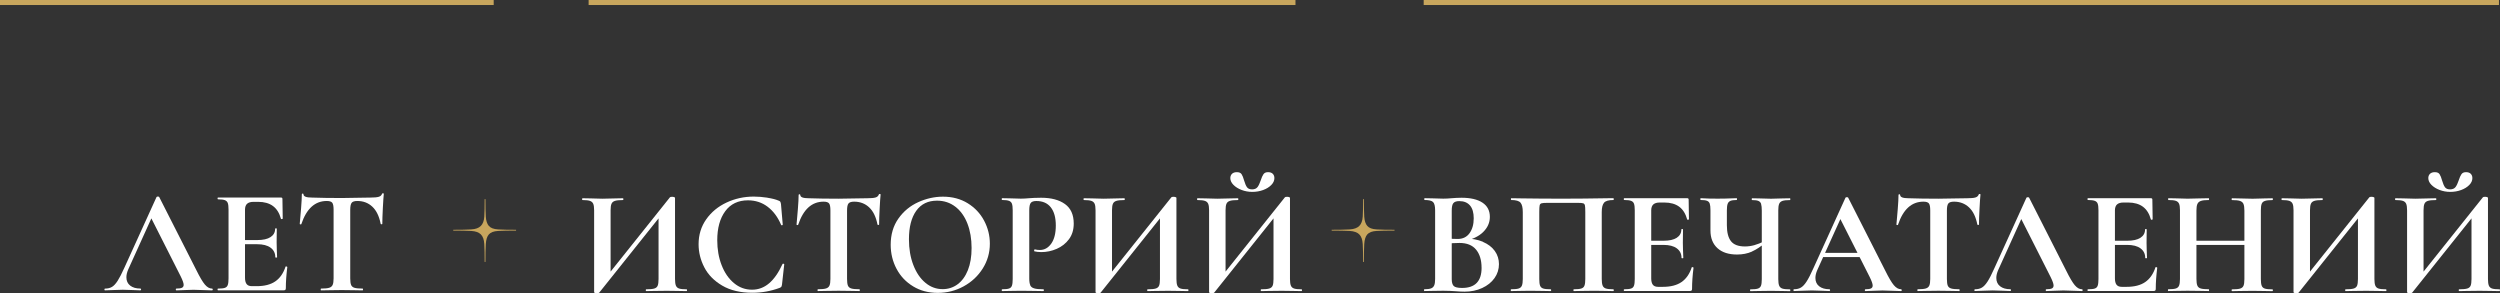 <?xml version="1.0" encoding="UTF-8"?> <svg xmlns="http://www.w3.org/2000/svg" id="_Слой_2" data-name="Слой 2" viewBox="0 0 997.34 116.94"><rect x="0" y="0" width="997.34" height="116.94" fill="#333333" stroke="none"/><defs><style> .cls-1 { fill: #c8a65d; } .cls-2 { fill: #fff; } .cls-3 { fill: none; stroke: #c8a65d; stroke-miterlimit: 10; stroke-width: 2px; } </style></defs><g id="_Слой_1-2" data-name="Слой 1"><g><g><path class="cls-2" d="M41.66,115.49c0-.24.08-.36.24-.36,1.1,0,2.03-.23,2.78-.68.75-.45,1.5-1.26,2.25-2.43.75-1.16,1.64-2.89,2.67-5.18l12.85-28.25c.08-.12.26-.18.53-.18.32,0,.49.06.53.18l14.8,29.13c1.38,2.8,2.53,4.74,3.43,5.8.91,1.07,1.86,1.6,2.84,1.6.2,0,.3.12.3.36s-.1.36-.3.36c-.79,0-2.01-.04-3.67-.12-1.74-.08-2.98-.12-3.73-.12-.99,0-2.19.04-3.61.12-1.34.08-2.41.12-3.2.12-.16,0-.24-.12-.24-.36s.08-.36.24-.36c1.03,0,1.77-.11,2.22-.33.45-.22.68-.6.68-1.16,0-.67-.4-1.8-1.18-3.38l-12.02-23.75,2.9-5.09-11.78,26c-.51,1.15-.77,2.21-.77,3.2,0,1.42.5,2.53,1.51,3.32,1.01.79,2.36,1.18,4.06,1.18.2,0,.3.12.3.36s-.1.36-.3.36c-.71,0-1.74-.04-3.08-.12-1.5-.08-2.8-.12-3.91-.12s-2.35.04-3.85.12c-1.34.08-2.43.12-3.26.12-.16,0-.24-.12-.24-.36Z"></path><path class="cls-2" d="M86.78,115.49c0-.24.06-.36.18-.36,1.26,0,2.18-.1,2.75-.3.57-.2.96-.58,1.16-1.16.2-.57.3-1.45.3-2.63v-27.42c0-1.18-.1-2.05-.3-2.61-.2-.55-.59-.94-1.18-1.16-.59-.22-1.5-.33-2.72-.33-.12,0-.18-.12-.18-.36s.06-.36.18-.36h25.11c.39,0,.59.18.59.53l.12,7.88c0,.08-.11.14-.33.18-.22.04-.35,0-.38-.12-.63-2.29-1.7-3.99-3.2-5.09-1.5-1.1-3.47-1.66-5.92-1.66h-1.78c-1.18,0-2.05.26-2.61.77-.55.51-.83,1.3-.83,2.37v27.12c0,1.14.22,1.99.65,2.55.43.55,1.12.83,2.07.83h1.95c3.08,0,5.55-.63,7.4-1.9,1.85-1.26,3.22-3.22,4.09-5.86,0-.08.08-.12.24-.12.12,0,.23.03.33.09.1.06.15.11.15.15-.39,3.08-.59,5.88-.59,8.41,0,.32-.06.54-.18.68s-.36.21-.71.21h-26.17c-.12,0-.18-.12-.18-.36ZM107.95,98.82c-1.24-.93-3.03-1.39-5.36-1.39h-7.99v-1.66h8.05c2.29,0,4.05-.39,5.27-1.18s1.84-1.9,1.84-3.32c0-.12.11-.18.33-.18s.33.06.33.18l-.06,5.33.06,2.84c.08,1.34.12,2.41.12,3.2,0,.08-.12.12-.35.12s-.36-.04-.36-.12c0-1.62-.62-2.89-1.87-3.82Z"></path><path class="cls-2" d="M120.24,89.37c-.04.12-.16.17-.36.15-.2-.02-.3-.09-.3-.21.16-1.58.33-3.62.53-6.13.2-2.51.3-4.39.3-5.66,0-.2.11-.3.33-.3s.33.1.33.3c0,.87,1.12,1.3,3.38,1.3,3.39.12,7.36.18,11.9.18,2.33,0,4.8-.04,7.4-.12l4.03-.06c1.5,0,2.6-.1,3.29-.3s1.13-.59,1.33-1.18c.04-.16.17-.24.38-.24s.33.08.33.24c-.12,1.18-.25,3.08-.38,5.68s-.21,4.7-.21,6.28c0,.12-.1.18-.3.18s-.32-.06-.36-.18c-.59-3.04-1.7-5.32-3.32-6.84-1.62-1.52-3.61-2.28-5.98-2.28-1.15,0-1.91.25-2.28.74s-.56,1.43-.56,2.81v27.3c0,1.22.12,2.11.36,2.67.24.55.69.93,1.36,1.12.67.2,1.74.3,3.2.3.12,0,.18.12.18.36s-.06.36-.18.36c-1.42,0-2.55-.02-3.38-.06l-4.92-.06-4.8.06c-.83.04-1.97.06-3.43.06-.12,0-.18-.12-.18-.36s.06-.36.18-.36c1.42,0,2.48-.1,3.17-.3.69-.2,1.16-.58,1.42-1.16.26-.57.38-1.45.38-2.63v-27.42c0-1.34-.18-2.25-.53-2.72s-1.09-.71-2.19-.71c-4.7,0-8.07,3.06-10.13,9.18Z"></path></g><g><path class="cls-2" d="M268.16,78.51c.28,0,.53.04.77.12.24.08.36.18.36.3v32.39c0,1.18.12,2.06.36,2.63.24.57.67.96,1.3,1.16.63.2,1.62.3,2.96.3.12,0,.18.12.18.36s-.06.36-.18.36c-1.38,0-2.49-.02-3.32-.06l-4.56-.06-5.33.06c-.71.04-1.68.06-2.9.06-.12,0-.18-.12-.18-.36s.06-.36.18-.36c1.46,0,2.53-.1,3.2-.3.67-.2,1.13-.57,1.36-1.12.24-.55.36-1.44.36-2.67v-26.11l1.95-.53-25.64,32.1c-.12.12-.42.18-.89.18-.75,0-1.12-.14-1.12-.42v-32.63c0-1.18-.12-2.05-.36-2.61-.24-.55-.67-.94-1.3-1.16-.63-.22-1.62-.33-2.96-.33-.12,0-.18-.12-.18-.36s.06-.36.18-.36l3.32.06c1.97.08,3.49.12,4.56.12,1.58,0,3.36-.04,5.33-.12l2.9-.06c.12,0,.18.12.18.36s-.06.36-.18.36c-1.46,0-2.53.11-3.2.33-.67.22-1.12.6-1.36,1.16-.24.55-.36,1.42-.36,2.61v26.35l-1.95.53,25.64-32.1c.12-.12.42-.18.89-.18Z"></path><path class="cls-2" d="M306.17,78.89c1.9.3,3.38.68,4.44,1.15.36.12.58.27.68.44s.19.48.27.92l.71,8.23c0,.12-.1.2-.3.24-.2.04-.32-.02-.36-.18-1.34-3.12-3.14-5.53-5.39-7.22-2.25-1.7-4.86-2.55-7.82-2.55-3.91,0-6.93,1.44-9.06,4.32-2.13,2.88-3.2,6.75-3.2,11.61,0,3.63.58,6.95,1.75,9.95,1.16,3,2.8,5.38,4.92,7.14,2.11,1.76,4.51,2.63,7.2,2.63,2.53,0,4.79-.84,6.78-2.52,1.99-1.68,3.78-4.23,5.36-7.67.04-.16.17-.22.38-.18.22.04.33.12.33.24l-.89,8.05c-.08.47-.17.78-.27.92-.1.14-.33.29-.68.44-3.51,1.3-7.13,1.95-10.84,1.95-4.82,0-8.84-.96-12.08-2.87-3.24-1.91-5.62-4.34-7.13-7.28-1.52-2.94-2.28-6.01-2.28-9.21,0-3.75,1.02-7.07,3.05-9.95,2.03-2.88,4.74-5.11,8.11-6.69,3.38-1.58,7-2.37,10.87-2.37,1.74,0,3.55.15,5.45.44Z"></path><path class="cls-2" d="M318.43,89.64c-.04.12-.16.17-.36.15-.2-.02-.3-.09-.3-.21.16-1.58.33-3.62.53-6.13.2-2.51.3-4.39.3-5.66,0-.2.11-.3.33-.3s.33.1.33.3c0,.87,1.12,1.3,3.38,1.3,3.39.12,7.36.18,11.9.18,2.33,0,4.8-.04,7.4-.12l4.03-.06c1.5,0,2.59-.1,3.29-.3.69-.2,1.13-.59,1.33-1.18.04-.16.17-.24.38-.24s.33.08.33.24c-.12,1.18-.25,3.08-.38,5.68-.14,2.61-.21,4.7-.21,6.28,0,.12-.1.18-.3.18s-.32-.06-.35-.18c-.59-3.04-1.7-5.32-3.32-6.84-1.62-1.52-3.61-2.28-5.98-2.28-1.15,0-1.9.25-2.28.74-.38.49-.56,1.43-.56,2.81v27.3c0,1.22.12,2.11.36,2.67.24.55.69.93,1.36,1.12.67.2,1.74.3,3.2.3.12,0,.18.12.18.36s-.06.36-.18.36c-1.42,0-2.55-.02-3.38-.06l-4.92-.06-4.8.06c-.83.04-1.97.06-3.43.06-.12,0-.18-.12-.18-.36s.06-.36.18-.36c1.42,0,2.48-.1,3.17-.3.69-.2,1.16-.58,1.42-1.16.26-.57.38-1.45.38-2.63v-27.42c0-1.34-.18-2.25-.53-2.72-.36-.47-1.09-.71-2.19-.71-4.7,0-8.07,3.06-10.13,9.18Z"></path><path class="cls-2" d="M364.3,114.25c-2.86-1.72-5.07-4.05-6.63-6.99-1.56-2.94-2.34-6.15-2.34-9.62,0-4.07,1.03-7.55,3.08-10.45,2.05-2.9,4.69-5.08,7.91-6.54,3.22-1.46,6.5-2.19,9.86-2.19,3.75,0,7.05.88,9.89,2.63,2.84,1.76,5.02,4.08,6.54,6.96,1.52,2.88,2.28,5.94,2.28,9.18,0,3.59-.95,6.89-2.84,9.89-1.89,3-4.43,5.37-7.61,7.11-3.18,1.74-6.62,2.61-10.33,2.61s-6.94-.86-9.8-2.58ZM382,113.42c1.76-1.28,3.13-3.16,4.12-5.63.99-2.47,1.48-5.42,1.48-8.85,0-3.63-.55-6.88-1.66-9.74s-2.7-5.1-4.8-6.72c-2.09-1.62-4.54-2.43-7.34-2.43-3.59,0-6.36,1.35-8.29,4.06s-2.9,6.48-2.9,11.34c0,3.83.58,7.25,1.75,10.27,1.16,3.02,2.76,5.38,4.8,7.08,2.03,1.7,4.33,2.55,6.9,2.55,2.21,0,4.19-.64,5.95-1.92Z"></path><path class="cls-2" d="M410.99,113.83c.28.57.8.98,1.57,1.21.77.24,2,.36,3.7.36.12,0,.18.12.18.36s-.06.36-.18.36c-1.62,0-2.88-.02-3.79-.06l-5.15-.06-4.32.06c-.79.04-1.86.06-3.2.06-.12,0-.18-.12-.18-.36s.06-.36.18-.36c1.26,0,2.18-.1,2.75-.3.57-.2.96-.58,1.15-1.16.2-.57.3-1.45.3-2.63v-27.42c0-1.18-.1-2.05-.3-2.61-.2-.55-.59-.94-1.18-1.16-.59-.22-1.5-.33-2.72-.33-.12,0-.18-.12-.18-.36s.06-.36.18-.36l3.14.06c1.82.08,3.26.12,4.32.12.95,0,2.07-.06,3.38-.18.51-.04,1.16-.08,1.96-.12.79-.04,1.7-.06,2.72-.06,4.03,0,7.21.84,9.54,2.52,2.33,1.68,3.49,4.27,3.49,7.79,0,2.45-.63,4.52-1.89,6.22-1.26,1.7-2.89,2.98-4.88,3.85-1.99.87-4.04,1.3-6.13,1.3-1.07,0-1.99-.1-2.78-.3-.08,0-.12-.1-.12-.3,0-.12.03-.24.09-.36.06-.12.13-.16.21-.12.59.16,1.26.24,2.01.24,1.81,0,3.32-.85,4.53-2.55,1.2-1.7,1.81-4.11,1.81-7.22s-.66-5.53-1.98-7.22c-1.32-1.7-3.25-2.55-5.77-2.55-1.11,0-1.86.26-2.25.77-.4.51-.59,1.52-.59,3.02v27.06c0,1.26.14,2.18.42,2.75Z"></path><path class="cls-2" d="M468.19,78.51c.28,0,.53.04.77.12.24.08.36.18.36.3v32.39c0,1.18.12,2.06.36,2.63.24.57.67.96,1.3,1.16.63.2,1.62.3,2.96.3.12,0,.18.12.18.36s-.06.36-.18.36c-1.38,0-2.49-.02-3.32-.06l-4.56-.06-5.33.06c-.71.04-1.68.06-2.9.06-.12,0-.18-.12-.18-.36s.06-.36.18-.36c1.46,0,2.53-.1,3.2-.3.67-.2,1.12-.57,1.36-1.12.24-.55.36-1.44.36-2.67v-26.11l1.95-.53-25.64,32.1c-.12.12-.42.18-.89.18-.75,0-1.12-.14-1.12-.42v-32.63c0-1.18-.12-2.05-.36-2.61-.24-.55-.67-.94-1.3-1.16-.63-.22-1.62-.33-2.96-.33-.12,0-.18-.12-.18-.36s.06-.36.18-.36l3.32.06c1.97.08,3.49.12,4.56.12,1.58,0,3.36-.04,5.33-.12l2.9-.06c.12,0,.18.12.18.36s-.06.36-.18.36c-1.46,0-2.53.11-3.2.33-.67.22-1.13.6-1.36,1.16-.24.55-.36,1.42-.36,2.61v26.35l-1.95.53,25.64-32.1c.12-.12.42-.18.89-.18Z"></path><path class="cls-2" d="M513.49,78.51c.28,0,.53.04.77.12.24.08.36.18.36.3v32.39c0,1.18.12,2.06.36,2.63.24.57.67.96,1.3,1.16.63.2,1.62.3,2.96.3.12,0,.18.12.18.36s-.06.36-.18.36c-1.38,0-2.49-.02-3.32-.06l-4.56-.06-5.33.06c-.71.04-1.68.06-2.9.06-.12,0-.18-.12-.18-.36s.06-.36.18-.36c1.46,0,2.53-.1,3.2-.3.67-.2,1.12-.57,1.36-1.12.24-.55.36-1.44.36-2.67v-26.11l1.95-.53-25.64,32.1c-.12.12-.42.18-.89.18-.75,0-1.12-.14-1.12-.42v-32.63c0-1.18-.12-2.05-.36-2.61-.24-.55-.67-.94-1.3-1.16-.63-.22-1.62-.33-2.96-.33-.12,0-.18-.12-.18-.36s.06-.36.18-.36l3.32.06c1.97.08,3.49.12,4.56.12,1.58,0,3.36-.04,5.33-.12l2.9-.06c.12,0,.18.12.18.36s-.06.36-.18.36c-1.46,0-2.53.11-3.2.33-.67.22-1.13.6-1.36,1.16-.24.55-.36,1.42-.36,2.61v26.35l-1.95.53,25.64-32.1c.12-.12.42-.18.89-.18ZM501.68,74.63c.45-.61.88-1.51,1.27-2.69.36-1.11.72-1.92,1.1-2.46.38-.53.98-.8,1.81-.8s1.46.22,1.89.65c.43.43.65,1.01.65,1.72,0,.99-.41,1.91-1.24,2.75-.83.85-1.92,1.52-3.26,2.01-1.34.49-2.78.74-4.32.74s-2.92-.26-4.26-.77c-1.34-.51-2.43-1.19-3.26-2.04-.83-.85-1.24-1.75-1.24-2.69,0-.71.23-1.28.68-1.72.45-.43,1.1-.65,1.92-.65.91,0,1.54.27,1.89.8s.69,1.37,1.01,2.52c.36,1.22.74,2.12,1.15,2.69.42.57,1.1.86,2.04.86s1.71-.31,2.16-.92Z"></path></g><g><path class="cls-2" d="M591.62,96.51c2.03.87,3.6,2.07,4.71,3.61,1.1,1.54,1.66,3.3,1.66,5.27s-.59,3.91-1.78,5.57c-1.18,1.66-2.82,2.97-4.92,3.94-2.09.97-4.42,1.45-6.99,1.45-1.11,0-2.37-.06-3.79-.18-.55-.04-1.23-.08-2.04-.12-.81-.04-1.71-.06-2.69-.06l-4.32.06c-.79.04-1.86.06-3.2.06-.12,0-.18-.12-.18-.36s.06-.36.18-.36c1.14,0,2.01-.11,2.61-.33.59-.22,1.02-.61,1.27-1.18.26-.57.38-1.43.38-2.58v-27.42c0-1.66-.28-2.75-.83-3.29s-1.68-.8-3.38-.8c-.08,0-.12-.12-.12-.36s.04-.36.12-.36l3.14.06c1.82.08,3.26.12,4.32.12s2.25-.06,3.43-.18c.39-.04.99-.08,1.78-.12s1.48-.06,2.07-.06c3.59,0,6.38.65,8.35,1.95,1.97,1.3,2.96,3.2,2.96,5.68,0,2.29-.9,4.31-2.69,6.07-1.8,1.76-4.37,2.97-7.73,3.64l.65-1.07c2.64,0,4.98.44,7.02,1.3ZM579.8,81.03c-.44.53-.65,1.53-.65,2.99v11.61l-2.19-.42c1.74.08,3.26.12,4.56.12,2.05,0,3.63-.77,4.74-2.31,1.1-1.54,1.66-3.51,1.66-5.92,0-2.25-.49-3.96-1.48-5.12-.99-1.16-2.41-1.75-4.26-1.75-1.15,0-1.93.27-2.37.8ZM591.05,106.81c0-3.04-.73-5.45-2.19-7.22-1.46-1.78-3.67-2.67-6.63-2.67-1.93,0-3.61.12-5.03.36l1.95-.71v14.75c0,1.3.26,2.22.77,2.75.51.53,1.64.8,3.38.8,5.17,0,7.76-2.68,7.76-8.05Z"></path><path class="cls-2" d="M643.81,115.76c0,.24-.06.36-.18.36-1.34,0-2.41-.02-3.2-.06l-4.32-.06-4.92.06c-.83.04-1.93.06-3.32.06-.12,0-.18-.12-.18-.36s.06-.36.18-.36c1.34,0,2.33-.1,2.96-.3.63-.2,1.06-.58,1.27-1.16.22-.57.33-1.45.33-2.63v-26.71c0-1.34-.05-2.23-.15-2.66-.1-.43-.33-.71-.68-.83-.36-.12-1.07-.18-2.13-.18h-12.14c-1.18,0-1.97.06-2.37.18-.4.12-.64.39-.74.83-.1.43-.15,1.32-.15,2.66v26.71c0,1.22.11,2.11.33,2.67.22.55.63.93,1.24,1.12.61.2,1.61.3,2.99.3.12,0,.18.12.18.36s-.06.36-.18.36c-1.38,0-2.49-.02-3.32-.06l-4.92-.06-4.38.06c-.79.04-1.86.06-3.2.06-.08,0-.12-.12-.12-.36s.04-.36.12-.36c1.38,0,2.39-.1,3.02-.3.63-.2,1.07-.58,1.3-1.16.24-.57.36-1.45.36-2.63v-26.71c0-1.78-.3-3.02-.89-3.73s-1.82-1.07-3.67-1.07c-.12,0-.18-.12-.18-.36s.06-.36.18-.36c1.34,0,2.64.02,3.91.06,5.29.08,10.84.12,16.64.12,5.25,0,11.31-.06,18.18-.18h1.95c.12,0,.18.12.18.36s-.06.36-.18.36c-1.86,0-3.09.35-3.7,1.07-.61.71-.92,1.95-.92,3.73v26.71c0,1.18.12,2.06.36,2.63.24.57.67.96,1.3,1.16.63.2,1.62.3,2.96.3.12,0,.18.12.18.36Z"></path><path class="cls-2" d="M647.78,115.76c0-.24.06-.36.18-.36,1.26,0,2.18-.1,2.75-.3.57-.2.96-.58,1.15-1.16.2-.57.3-1.45.3-2.63v-27.42c0-1.18-.1-2.05-.3-2.61s-.59-.94-1.18-1.16c-.59-.22-1.5-.33-2.72-.33-.12,0-.18-.12-.18-.36s.06-.36.18-.36h25.11c.39,0,.59.18.59.53l.12,7.88c0,.08-.11.14-.33.18-.22.04-.35,0-.38-.12-.63-2.29-1.7-3.99-3.2-5.09-1.5-1.1-3.47-1.66-5.92-1.66h-1.78c-1.18,0-2.05.26-2.61.77-.55.51-.83,1.3-.83,2.37v27.12c0,1.14.22,1.99.65,2.55.43.55,1.12.83,2.07.83h1.95c3.08,0,5.55-.63,7.4-1.9,1.85-1.26,3.22-3.22,4.09-5.86,0-.08.08-.12.24-.12.12,0,.23.03.33.09.1.06.15.11.15.15-.39,3.08-.59,5.88-.59,8.41,0,.32-.06.54-.18.68s-.36.21-.71.21h-26.17c-.12,0-.18-.12-.18-.36ZM668.95,99.09c-1.24-.93-3.03-1.39-5.36-1.39h-8v-1.66h8.05c2.29,0,4.05-.39,5.27-1.18s1.84-1.9,1.84-3.32c0-.12.11-.18.33-.18s.33.06.33.18l-.06,5.33.06,2.84c.08,1.34.12,2.41.12,3.2,0,.08-.12.12-.36.12s-.35-.04-.35-.12c0-1.62-.62-2.89-1.87-3.82Z"></path><path class="cls-2" d="M698.94,100.36c-1.78.79-3.77,1.18-5.98,1.18-3.36,0-5.96-.85-7.82-2.55-1.86-1.7-2.78-4.05-2.78-7.05v-8.05c0-1.18-.09-2.05-.27-2.61s-.53-.94-1.07-1.16c-.53-.22-1.37-.33-2.52-.33-.12,0-.18-.12-.18-.36s.06-.36.18-.36c.59,0,1.05.02,1.36.06,1.1.08,2.9.12,5.39.12,2.01,0,3.89-.04,5.63-.12.51-.04,1.16-.06,1.95-.06.08,0,.12.12.12.36s-.04.36-.12.36c-1.15,0-1.98.12-2.52.35-.53.24-.9.64-1.1,1.21-.2.57-.3,1.45-.3,2.64v5.86c0,2.88.55,5.01,1.66,6.4s2.96,2.07,5.57,2.07c1.22,0,2.45-.17,3.67-.5,1.22-.33,2.61-.88,4.15-1.63l.53.42c-1.93,1.7-3.79,2.94-5.57,3.73ZM702.59,81.38c-.18-.57-.53-.98-1.07-1.21-.53-.24-1.37-.35-2.52-.35-.12,0-.18-.12-.18-.36s.06-.36.18-.36l3.02.06c1.81.08,3.32.12,4.5.12,1.1,0,2.57-.04,4.38-.12l3.2-.06c.08,0,.12.12.12.36s-.04.36-.12.36c-1.38,0-2.39.11-3.02.33-.63.22-1.07.6-1.3,1.16-.24.55-.36,1.42-.36,2.61v27.42c0,1.18.12,2.06.36,2.63.24.57.67.96,1.3,1.16.63.2,1.64.3,3.02.3.08,0,.12.12.12.36s-.04.36-.12.36c-1.34,0-2.41-.02-3.2-.06l-4.38-.06-4.86.06c-.83.04-1.95.06-3.38.06-.08,0-.12-.12-.12-.36s.04-.36.12-.36c1.38,0,2.38-.1,2.99-.3.61-.2,1.03-.57,1.24-1.12.22-.55.33-1.44.33-2.67v-27.3c0-1.18-.09-2.06-.27-2.64Z"></path><path class="cls-2" d="M758.69,115.76c0,.24-.1.36-.3.36-.79,0-2.01-.04-3.67-.12-1.74-.08-2.98-.12-3.73-.12-.99,0-2.19.04-3.61.12-1.34.08-2.41.12-3.2.12-.16,0-.24-.12-.24-.36s.08-.36.24-.36c1.03,0,1.77-.11,2.22-.33s.68-.6.68-1.16c0-.67-.4-1.8-1.18-3.38l-12.02-23.75,2.9-5.09-11.78,26c-.51,1.15-.77,2.21-.77,3.2,0,1.42.5,2.53,1.51,3.32,1.01.79,2.36,1.18,4.06,1.18.2,0,.3.12.3.36s-.1.36-.3.36c-.71,0-1.74-.04-3.08-.12-1.5-.08-2.8-.12-3.91-.12s-2.35.04-3.85.12c-1.34.08-2.43.12-3.26.12-.16,0-.24-.12-.24-.36s.08-.36.24-.36c1.11,0,2.03-.23,2.78-.68s1.5-1.26,2.25-2.43c.75-1.16,1.64-2.89,2.66-5.18l12.85-28.25c.08-.12.26-.18.53-.18.32,0,.49.06.53.18l14.8,29.13c1.38,2.8,2.53,4.74,3.43,5.8.91,1.07,1.86,1.6,2.84,1.6.2,0,.3.12.3.36ZM726.95,100.89h17.05l.42,1.66h-18.36l.89-1.66Z"></path><path class="cls-2" d="M757.21,89.64c-.04.12-.16.17-.36.15-.2-.02-.3-.09-.3-.21.16-1.58.33-3.62.53-6.13s.3-4.39.3-5.66c0-.2.11-.3.33-.3s.33.1.33.3c0,.87,1.13,1.3,3.38,1.3,3.39.12,7.36.18,11.9.18,2.33,0,4.8-.04,7.4-.12l4.03-.06c1.5,0,2.6-.1,3.29-.3.69-.2,1.13-.59,1.33-1.18.04-.16.17-.24.38-.24s.33.08.33.24c-.12,1.18-.25,3.08-.38,5.68-.14,2.61-.21,4.7-.21,6.28,0,.12-.1.18-.3.18s-.32-.06-.36-.18c-.59-3.04-1.7-5.32-3.32-6.84-1.62-1.52-3.61-2.28-5.98-2.28-1.15,0-1.91.25-2.28.74-.38.49-.56,1.43-.56,2.81v27.3c0,1.22.12,2.11.35,2.67.24.55.69.93,1.36,1.12.67.2,1.74.3,3.2.3.12,0,.18.12.18.36s-.06.36-.18.36c-1.42,0-2.55-.02-3.38-.06l-4.92-.06-4.8.06c-.83.04-1.97.06-3.43.06-.12,0-.18-.12-.18-.36s.06-.36.18-.36c1.42,0,2.48-.1,3.17-.3.69-.2,1.16-.58,1.42-1.16.26-.57.38-1.45.38-2.63v-27.42c0-1.34-.18-2.25-.53-2.72s-1.09-.71-2.19-.71c-4.7,0-8.07,3.06-10.13,9.18Z"></path><path class="cls-2" d="M787.65,115.76c0-.24.08-.36.24-.36,1.11,0,2.03-.23,2.78-.68s1.5-1.26,2.25-2.43c.75-1.16,1.64-2.89,2.66-5.18l12.85-28.25c.08-.12.26-.18.53-.18.32,0,.49.06.53.18l14.8,29.13c1.38,2.8,2.53,4.74,3.43,5.8.91,1.07,1.86,1.6,2.84,1.6.2,0,.3.12.3.36s-.1.36-.3.36c-.79,0-2.01-.04-3.67-.12-1.74-.08-2.98-.12-3.73-.12-.99,0-2.19.04-3.61.12-1.34.08-2.41.12-3.2.12-.16,0-.24-.12-.24-.36s.08-.36.24-.36c1.03,0,1.77-.11,2.22-.33s.68-.6.68-1.16c0-.67-.4-1.8-1.18-3.38l-12.02-23.75,2.9-5.09-11.78,26c-.51,1.15-.77,2.21-.77,3.2,0,1.42.5,2.53,1.51,3.32,1.01.79,2.36,1.18,4.06,1.18.2,0,.3.12.3.36s-.1.36-.3.36c-.71,0-1.74-.04-3.08-.12-1.5-.08-2.8-.12-3.91-.12s-2.35.04-3.85.12c-1.34.08-2.43.12-3.26.12-.16,0-.24-.12-.24-.36Z"></path><path class="cls-2" d="M832.77,115.76c0-.24.06-.36.18-.36,1.26,0,2.18-.1,2.75-.3.57-.2.96-.58,1.15-1.16.2-.57.3-1.45.3-2.63v-27.42c0-1.18-.1-2.05-.3-2.61s-.59-.94-1.18-1.16c-.59-.22-1.5-.33-2.72-.33-.12,0-.18-.12-.18-.36s.06-.36.18-.36h25.11c.39,0,.59.18.59.53l.12,7.88c0,.08-.11.14-.33.18-.22.04-.35,0-.38-.12-.63-2.29-1.7-3.99-3.2-5.09-1.5-1.1-3.47-1.66-5.92-1.66h-1.78c-1.18,0-2.05.26-2.61.77-.55.51-.83,1.3-.83,2.37v27.12c0,1.14.22,1.99.65,2.55.43.55,1.12.83,2.07.83h1.95c3.08,0,5.55-.63,7.4-1.9,1.85-1.26,3.22-3.22,4.09-5.86,0-.08.08-.12.24-.12.12,0,.23.03.33.09.1.06.15.11.15.15-.39,3.08-.59,5.88-.59,8.41,0,.32-.06.54-.18.68s-.36.21-.71.21h-26.17c-.12,0-.18-.12-.18-.36ZM853.94,99.09c-1.24-.93-3.03-1.39-5.36-1.39h-8v-1.66h8.05c2.29,0,4.05-.39,5.27-1.18s1.84-1.9,1.84-3.32c0-.12.11-.18.33-.18s.33.06.33.18l-.06,5.33.06,2.84c.08,1.34.12,2.41.12,3.2,0,.08-.12.12-.36.12s-.35-.04-.35-.12c0-1.62-.62-2.89-1.87-3.82Z"></path><path class="cls-2" d="M869.31,81.29c-.24-.55-.66-.94-1.27-1.16-.61-.22-1.59-.33-2.93-.33-.12,0-.18-.12-.18-.36s.06-.36.18-.36l3.2.06c1.82.08,3.28.12,4.38.12,1.5,0,3.24-.04,5.21-.12l3.26-.06c.08,0,.12.12.12.36s-.04.36-.12.36c-1.42,0-2.47.12-3.14.35-.67.24-1.14.64-1.39,1.21-.26.57-.39,1.45-.39,2.64v27.3c0,1.18.12,2.06.36,2.63.24.57.69.96,1.36,1.16.67.2,1.74.3,3.2.3.08,0,.12.12.12.36s-.04.36-.12.36c-1.38,0-2.49-.02-3.32-.06l-5.15-.06-4.44.06c-.79.04-1.88.06-3.26.06-.08,0-.12-.12-.12-.36s.04-.36.12-.36c1.38,0,2.39-.1,3.02-.3.63-.2,1.07-.58,1.3-1.16.24-.57.36-1.45.36-2.63v-27.42c0-1.18-.12-2.05-.36-2.61ZM872.74,96.04h25.64v1.66h-25.64v-1.66ZM895.01,81.38c-.24-.57-.69-.98-1.36-1.21-.67-.24-1.74-.35-3.2-.35-.12,0-.18-.12-.18-.36s.06-.36.18-.36l2.9.06c1.97.08,3.75.12,5.33.12,1.07,0,2.59-.04,4.56-.12l3.32-.06c.12,0,.18.12.18.36s-.06.36-.18.36c-1.34,0-2.34.11-2.99.33-.65.22-1.09.6-1.3,1.16-.22.55-.33,1.42-.33,2.61v27.42c0,1.18.11,2.06.33,2.63.22.57.64.96,1.27,1.16.63.2,1.64.3,3.02.3.12,0,.18.12.18.36s-.06.36-.18.36c-1.38,0-2.49-.02-3.32-.06l-4.56-.06-5.33.06c-.71.04-1.68.06-2.9.06-.12,0-.18-.12-.18-.36s.06-.36.18-.36c1.46,0,2.53-.1,3.2-.3.67-.2,1.12-.57,1.36-1.12.24-.55.36-1.44.36-2.67v-27.3c0-1.18-.12-2.06-.36-2.64Z"></path><path class="cls-2" d="M946.11,78.51c.28,0,.53.04.77.12.24.08.36.18.36.3v32.39c0,1.18.12,2.06.36,2.63.24.57.67.96,1.3,1.16.63.2,1.62.3,2.96.3.12,0,.18.12.18.36s-.06.36-.18.36c-1.38,0-2.49-.02-3.32-.06l-4.56-.06-5.33.06c-.71.04-1.68.06-2.9.06-.12,0-.18-.12-.18-.36s.06-.36.18-.36c1.46,0,2.53-.1,3.2-.3.67-.2,1.12-.57,1.36-1.12.24-.55.36-1.44.36-2.67v-26.11l1.95-.53-25.64,32.1c-.12.12-.42.18-.89.18-.75,0-1.12-.14-1.12-.42v-32.63c0-1.18-.12-2.05-.36-2.61-.24-.55-.67-.94-1.3-1.16-.63-.22-1.62-.33-2.96-.33-.12,0-.18-.12-.18-.36s.06-.36.18-.36l3.32.06c1.97.08,3.49.12,4.56.12,1.58,0,3.36-.04,5.33-.12l2.9-.06c.12,0,.18.12.18.36s-.06.36-.18.36c-1.46,0-2.53.11-3.2.33-.67.22-1.13.6-1.36,1.16-.24.55-.36,1.42-.36,2.61v26.35l-1.95.53,25.64-32.1c.12-.12.42-.18.89-.18Z"></path><path class="cls-2" d="M991.41,78.51c.28,0,.53.04.77.12.24.08.36.18.36.3v32.39c0,1.18.12,2.06.36,2.63.24.57.67.96,1.3,1.16.63.2,1.62.3,2.96.3.12,0,.18.12.18.36s-.06.36-.18.36c-1.38,0-2.49-.02-3.32-.06l-4.56-.06-5.33.06c-.71.04-1.68.06-2.9.06-.12,0-.18-.12-.18-.36s.06-.36.18-.36c1.46,0,2.53-.1,3.2-.3.67-.2,1.12-.57,1.36-1.12.24-.55.36-1.44.36-2.67v-26.11l1.95-.53-25.64,32.1c-.12.12-.42.18-.89.18-.75,0-1.12-.14-1.12-.42v-32.63c0-1.18-.12-2.05-.36-2.61-.24-.55-.67-.94-1.3-1.16-.63-.22-1.62-.33-2.96-.33-.12,0-.18-.12-.18-.36s.06-.36.18-.36l3.32.06c1.97.08,3.49.12,4.56.12,1.58,0,3.36-.04,5.33-.12l2.9-.06c.12,0,.18.12.18.36s-.06.36-.18.36c-1.46,0-2.53.11-3.2.33-.67.22-1.13.6-1.36,1.16-.24.55-.36,1.42-.36,2.61v26.35l-1.95.53,25.64-32.1c.12-.12.42-.18.89-.18ZM979.6,74.63c.45-.61.88-1.51,1.27-2.69.36-1.11.72-1.92,1.1-2.46.38-.53.98-.8,1.81-.8s1.46.22,1.89.65c.43.43.65,1.01.65,1.72,0,.99-.41,1.91-1.24,2.75-.83.85-1.92,1.52-3.26,2.01-1.34.49-2.78.74-4.32.74s-2.92-.26-4.26-.77c-1.34-.51-2.43-1.19-3.26-2.04-.83-.85-1.24-1.75-1.24-2.69,0-.71.23-1.28.68-1.72.45-.43,1.1-.65,1.92-.65.91,0,1.54.27,1.89.8s.69,1.37,1.01,2.52c.36,1.22.74,2.12,1.15,2.69.42.57,1.1.86,2.04.86s1.71-.31,2.16-.92Z"></path></g><line class="cls-3" y1="1" x2="196.95" y2="1"></line><line class="cls-3" x1="234.82" y1="1" x2="516.81" y2="1"></line><line class="cls-3" x1="567.96" y1="1" x2="996.92" y2="1"></line><path class="cls-1" d="M193.35,104.5c0-3.06-.05-5.45-.15-7.18-.1-1.73-.56-3-1.38-3.82-.82-.81-2.09-1.27-3.82-1.37-1.73-.1-4.13-.15-7.18-.15v-.31c3.06,0,5.45-.05,7.18-.15,1.73-.1,3-.56,3.82-1.38.81-.81,1.27-2.03,1.38-3.67.1-1.63.15-3.97.15-7.03h.31c0,3.06.05,5.4.15,7.03.1,1.63.51,2.86,1.22,3.67.71.82,1.93,1.27,3.67,1.38,1.73.11,4.13.15,7.18.15v.31c-3.06,0-5.45.05-7.18.15-1.73.1-2.95.56-3.67,1.37-.72.82-1.12,2.09-1.22,3.82-.11,1.73-.15,4.13-.15,7.18h-.31Z"></path><path class="cls-1" d="M543.79,104.5c0-3.06-.05-5.45-.15-7.18-.1-1.73-.56-3-1.38-3.82-.82-.81-2.09-1.27-3.82-1.37-1.73-.1-4.13-.15-7.18-.15v-.31c3.06,0,5.45-.05,7.18-.15,1.73-.1,3-.56,3.82-1.38.81-.81,1.27-2.03,1.38-3.67.1-1.63.15-3.97.15-7.03h.31c0,3.06.05,5.4.15,7.03.1,1.63.51,2.86,1.22,3.67.71.82,1.93,1.27,3.67,1.38,1.73.11,4.13.15,7.18.15v.31c-3.06,0-5.45.05-7.18.15-1.73.1-2.95.56-3.67,1.37-.72.82-1.12,2.09-1.22,3.82-.11,1.73-.15,4.13-.15,7.18h-.31Z"></path></g></g></svg> 